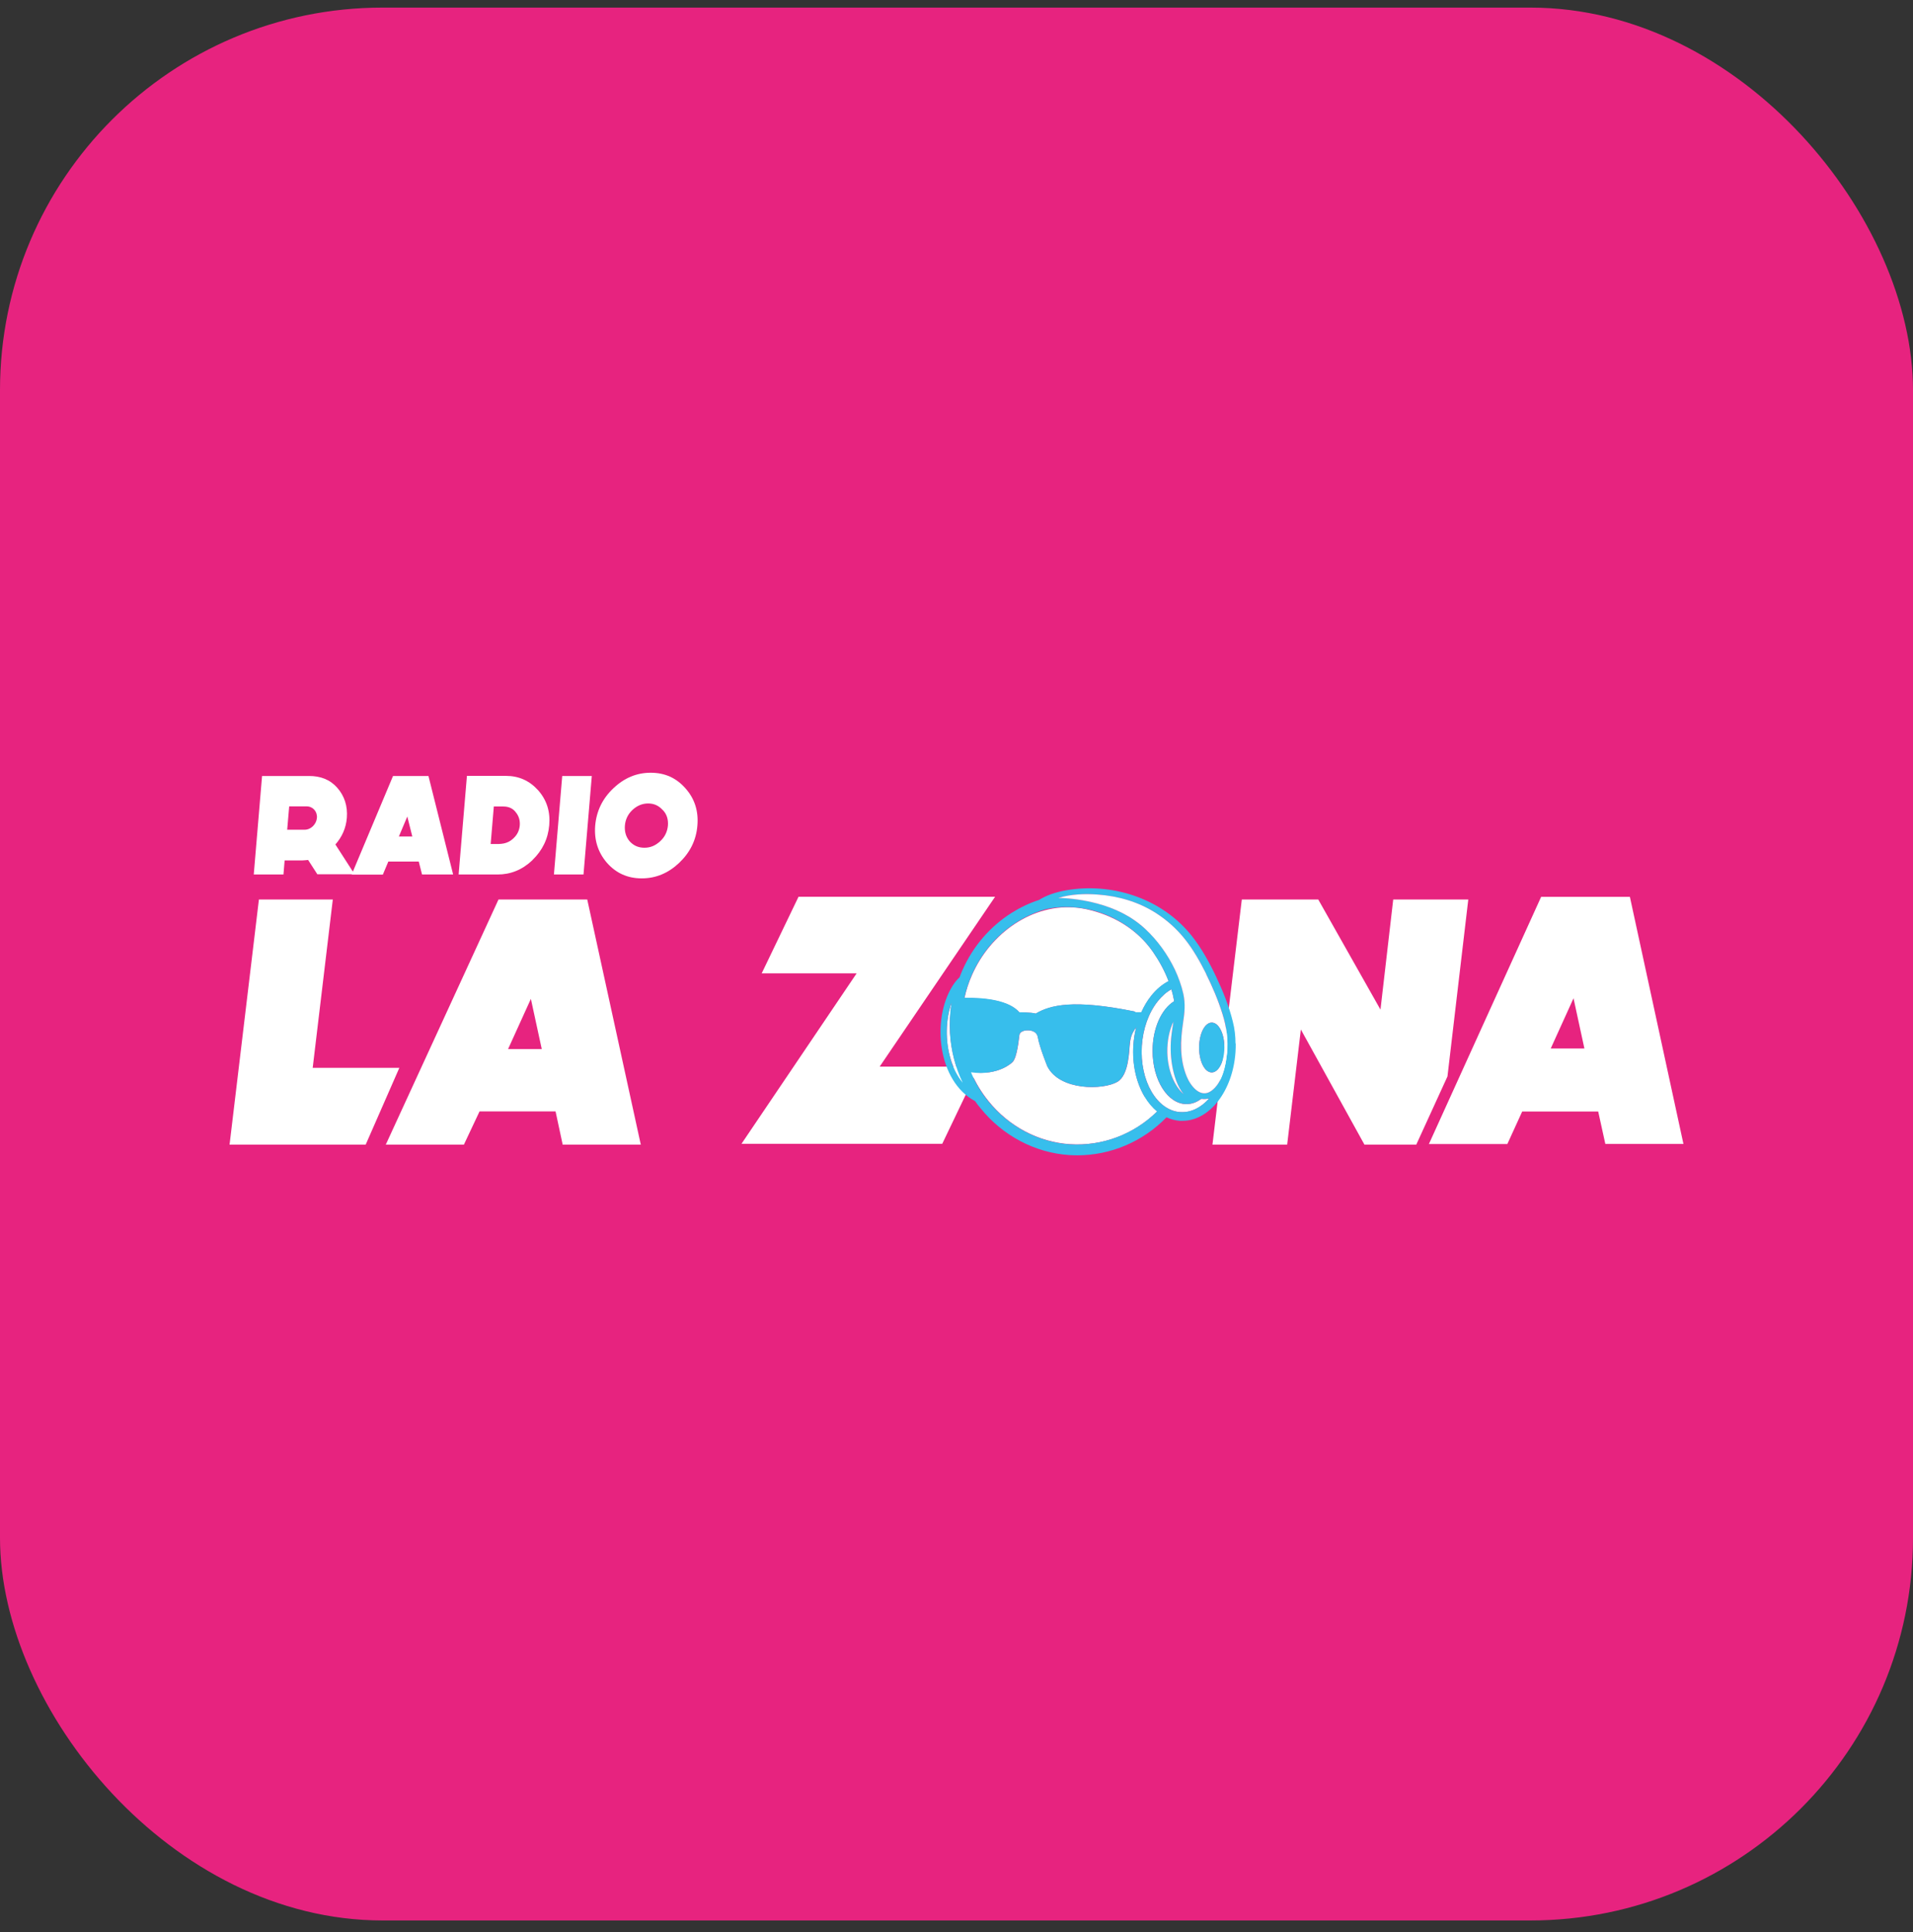 <svg width="100" height="101" viewBox="0 0 100 101" fill="none" xmlns="http://www.w3.org/2000/svg">
<rect x="0" y="0" width="100" height="101" fill="#333333" stroke="none"/>
<rect y="0.397" width="100" height="100" rx="20" fill="#E7237F"/>
<path d="M19.115 59.84H12L13.534 47.025H17.397L16.346 55.824H20.875L19.115 59.84Z" fill="white"/>
<path d="M29.041 58.101H25.068L24.249 59.84H20.166L26.058 47.025H30.698L33.497 59.84H29.414L29.041 58.101ZM28.32 54.843L27.751 52.218L26.559 54.843H28.32Z" fill="white"/>
<path d="M83.544 58.107H79.571L78.795 59.808H74.694L80.561 46.886H85.201L88 59.802H83.917L83.544 58.107ZM82.823 54.812L82.254 52.187L81.063 54.812H82.823Z" fill="white"/>
<path d="M45.984 55.76H51.186L49.254 59.796H38.76L44.78 50.884H39.817L41.742 46.88H52.017L45.984 55.76Z" fill="white"/>
<path d="M74.033 59.84H71.326L68.001 53.819L67.285 59.84H63.38L64.914 47.025H68.911L72.163 52.781L72.829 47.025H76.753L75.665 56.273L74.033 59.84Z" fill="white"/>
<path d="M49.737 52.427C49.431 53.312 49.401 54.413 49.694 55.368C49.841 55.849 50.055 56.266 50.33 56.602C49.945 55.798 49.719 54.919 49.664 54.015C49.633 53.483 49.664 52.952 49.743 52.427" fill="white"/>
<path d="M59.834 57.329C59.394 56.589 59.187 55.634 59.248 54.641C59.266 54.318 59.315 54.002 59.394 53.705C59.297 53.863 59.132 54.021 59.071 54.495C59.022 54.837 59.04 56.191 58.41 56.557C57.677 56.988 55.391 57.032 54.749 55.742C54.749 55.742 54.34 54.742 54.254 54.224C54.187 53.838 53.722 53.863 53.722 53.863C53.722 53.863 53.331 53.85 53.288 54.116C53.258 54.312 53.178 55.261 52.934 55.52C52.934 55.52 52.231 56.254 50.764 56.051C50.99 56.589 51.296 57.095 51.669 57.557C52.732 58.885 54.285 59.707 55.929 59.815C57.622 59.929 59.278 59.303 60.495 58.101C60.25 57.898 60.03 57.639 59.841 57.323" fill="white"/>
<path d="M53.294 52.927C53.294 52.927 53.906 52.92 54.144 52.99C54.902 52.547 56.094 52.225 59.291 52.876C59.315 52.876 59.339 52.901 59.358 52.927H59.663C59.804 52.604 59.975 52.319 60.177 52.066C60.446 51.725 60.758 51.466 61.088 51.295C60.88 50.745 60.593 50.226 60.269 49.758C59.431 48.556 58.166 47.829 56.785 47.531C54.425 47.025 52.109 48.455 50.996 50.586C50.929 50.713 50.868 50.839 50.813 50.966C50.636 51.358 50.507 51.763 50.416 52.18C51.491 52.161 52.763 52.307 53.3 52.939" fill="white"/>
<path d="M62.83 57.449C62.83 57.449 62.817 57.449 62.811 57.449C62.787 57.456 62.768 57.462 62.744 57.468C62.744 57.468 62.756 57.468 62.762 57.468C62.536 57.633 62.286 57.721 62.023 57.721C61.045 57.721 60.25 56.475 60.25 54.938C60.25 53.755 60.715 52.75 61.375 52.345C61.375 52.32 61.369 52.288 61.363 52.256C61.332 52.079 61.289 51.896 61.234 51.719C60.977 51.858 60.733 52.073 60.519 52.345C60.042 52.946 59.749 53.774 59.688 54.673C59.572 56.501 60.47 58.056 61.699 58.139C62.255 58.177 62.787 57.905 63.215 57.424C63.086 57.456 62.958 57.462 62.836 57.449" fill="white"/>
<path d="M64.584 54.552C64.584 54.166 64.541 53.774 64.443 53.401C64.242 52.585 63.924 51.807 63.569 51.054C63.215 50.308 62.805 49.562 62.292 48.916C60.776 47.019 58.288 46.178 55.959 46.507C55.416 46.583 54.871 46.722 54.389 47C54.364 47.013 54.352 47.025 54.34 47.038C53.826 47.202 53.337 47.437 52.873 47.727C51.748 48.442 50.862 49.473 50.312 50.713C50.257 50.839 50.208 50.959 50.159 51.092C50.018 51.219 49.896 51.377 49.792 51.541C48.686 53.306 49.016 56.532 50.972 57.563C51.057 57.69 51.149 57.81 51.247 57.923C52.408 59.372 54.101 60.264 55.892 60.384C56.033 60.39 56.173 60.397 56.314 60.397C58.056 60.397 59.737 59.688 60.978 58.41C61.198 58.512 61.43 58.575 61.675 58.594C61.717 58.594 61.766 58.594 61.809 58.594C62.487 58.594 63.135 58.24 63.655 57.588C64.187 56.911 64.517 55.994 64.584 55.001C64.596 54.849 64.596 54.691 64.596 54.546M49.694 55.368C49.407 54.413 49.432 53.312 49.737 52.427C49.652 52.946 49.627 53.483 49.658 54.015C49.713 54.925 49.939 55.798 50.324 56.602C50.049 56.266 49.835 55.849 49.688 55.368M50.41 52.168C50.501 51.757 50.636 51.345 50.807 50.953C51.571 49.22 53.007 47.993 54.706 47.519C54.713 47.519 54.719 47.519 54.725 47.519C56.772 47.101 59.046 47.993 60.263 49.752C60.587 50.219 60.874 50.738 61.082 51.288C60.752 51.459 60.44 51.719 60.171 52.06C59.969 52.313 59.798 52.604 59.657 52.914H59.352C59.352 52.914 59.315 52.876 59.285 52.87C56.088 52.225 54.89 52.541 54.138 52.984C53.9 52.914 53.288 52.92 53.288 52.92C52.751 52.288 51.479 52.142 50.403 52.161M55.917 59.821C54.279 59.714 52.726 58.891 51.657 57.563C51.284 57.101 50.984 56.595 50.758 56.058C52.225 56.26 52.928 55.52 52.928 55.52C53.172 55.261 53.252 54.312 53.282 54.116C53.325 53.85 53.716 53.863 53.716 53.863C53.716 53.863 54.181 53.831 54.248 54.223C54.34 54.748 54.743 55.741 54.743 55.741C55.391 57.032 57.671 56.987 58.404 56.557C59.034 56.19 59.016 54.837 59.065 54.495C59.132 54.021 59.297 53.863 59.389 53.705C59.315 54.008 59.266 54.318 59.242 54.641C59.175 55.634 59.389 56.589 59.829 57.329C60.018 57.645 60.238 57.904 60.483 58.107C59.26 59.309 57.604 59.929 55.917 59.821ZM61.699 58.139C60.47 58.056 59.572 56.5 59.688 54.672C59.749 53.774 60.042 52.946 60.519 52.345C60.739 52.073 60.978 51.858 61.234 51.719C61.283 51.896 61.326 52.073 61.363 52.256C61.363 52.282 61.375 52.313 61.375 52.338C60.715 52.743 60.25 53.755 60.25 54.932C60.25 56.469 61.045 57.715 62.023 57.715C62.286 57.715 62.542 57.626 62.763 57.462C62.763 57.462 62.75 57.462 62.744 57.462C62.769 57.462 62.787 57.449 62.811 57.443C62.811 57.443 62.824 57.443 62.83 57.443C62.952 57.455 63.08 57.449 63.209 57.417C62.787 57.898 62.255 58.176 61.693 58.132M61.277 55.729C61.357 56.184 61.54 56.829 61.882 57.209C61.393 56.804 61.045 55.988 61.02 55.033C61.002 54.419 61.124 53.856 61.338 53.42C61.308 53.622 61.271 53.831 61.247 54.034C61.173 54.596 61.179 55.172 61.277 55.729ZM64.138 55.077C64.07 55.735 63.887 56.62 63.325 57.025C62.75 57.443 62.231 56.766 62.029 56.266C61.656 55.362 61.693 54.407 61.846 53.452C61.925 52.946 61.968 52.459 61.858 51.959C61.76 51.523 61.613 51.099 61.418 50.694C61.039 49.891 60.507 49.144 59.859 48.556C59.144 47.892 58.276 47.481 57.353 47.234C56.693 47.057 56.008 46.956 55.318 46.943C55.984 46.741 56.705 46.715 57.384 46.766C58.453 46.848 59.511 47.145 60.428 47.734C61.002 48.101 61.51 48.562 61.943 49.1C62.383 49.65 62.738 50.276 63.05 50.915C63.386 51.592 63.685 52.294 63.912 53.022C64.119 53.698 64.211 54.369 64.144 55.084" fill="#37BEEC"/>
<path d="M61.338 53.414C61.124 53.857 61.008 54.419 61.02 55.027C61.045 55.975 61.393 56.791 61.882 57.203C61.54 56.823 61.357 56.178 61.277 55.722C61.179 55.166 61.173 54.584 61.247 54.027C61.271 53.825 61.308 53.616 61.338 53.414Z" fill="white"/>
<path d="M63.05 50.909C62.732 50.276 62.383 49.65 61.943 49.1C61.516 48.562 61.002 48.101 60.428 47.734C59.511 47.146 58.453 46.842 57.384 46.766C56.711 46.715 55.984 46.741 55.318 46.943C56.002 46.956 56.687 47.057 57.353 47.234C58.276 47.481 59.144 47.892 59.859 48.556C60.501 49.151 61.039 49.897 61.418 50.694C61.607 51.099 61.76 51.523 61.858 51.959C61.968 52.459 61.925 52.952 61.846 53.452C61.699 54.407 61.662 55.356 62.029 56.266C62.231 56.766 62.75 57.443 63.325 57.025C63.887 56.621 64.076 55.729 64.138 55.077C64.205 54.369 64.119 53.692 63.905 53.015C63.679 52.288 63.38 51.586 63.044 50.909M63.343 56.064C62.976 56.064 62.683 55.488 62.683 54.767C62.683 54.046 62.976 53.458 63.343 53.458C63.71 53.458 64.003 54.034 64.003 54.755C64.003 55.476 63.704 56.064 63.343 56.064Z" fill="white"/>
<path d="M63.343 53.458C62.976 53.458 62.683 54.046 62.683 54.767C62.683 55.488 62.976 56.064 63.343 56.064C63.71 56.064 64.003 55.476 64.003 54.755C64.003 54.034 63.71 53.458 63.343 53.458Z" fill="#37BEEC"/>
<path d="M58.844 48.328C58.844 48.328 58.838 48.328 58.832 48.322L58.844 48.328Z" fill="#37BEEC"/>
<path d="M16.596 45.716L16.107 44.957C16.003 44.963 15.899 44.982 15.79 44.982H14.879L14.818 45.716H13.265L13.699 40.567H16.162C16.749 40.567 17.25 40.751 17.629 41.181C18.008 41.611 18.179 42.142 18.131 42.756C18.088 43.287 17.88 43.755 17.532 44.147L18.534 45.703H16.596V45.716ZM15.924 43.376C16.254 43.376 16.535 43.091 16.566 42.762C16.596 42.427 16.358 42.155 16.028 42.155H15.117L15.013 43.376H15.924Z" fill="white"/>
<path d="M21.883 45.039H20.3L20.013 45.722H18.381L20.545 40.567H22.397L23.687 45.716H22.061L21.89 45.039H21.883ZM21.553 43.73L21.291 42.686L20.851 43.73H21.553Z" fill="white"/>
<path d="M27.831 44.97C27.293 45.476 26.694 45.716 26.009 45.716H23.974L24.408 40.561H26.443C27.122 40.561 27.684 40.814 28.136 41.32C28.582 41.826 28.772 42.434 28.711 43.136C28.65 43.85 28.356 44.458 27.825 44.97M27.171 43.148C27.189 42.895 27.128 42.667 26.963 42.465C26.816 42.263 26.59 42.161 26.309 42.161H25.814L25.649 44.122H25.808C26.168 44.129 26.517 44.135 26.834 43.831C27.055 43.629 27.152 43.389 27.171 43.148Z" fill="white"/>
<path d="M30.502 45.716H28.956L29.39 40.567H30.936L30.502 45.716Z" fill="white"/>
<path d="M35.502 45.109C34.933 45.647 34.285 45.919 33.546 45.919C32.806 45.919 32.207 45.647 31.73 45.109C31.26 44.565 31.052 43.913 31.113 43.161C31.18 42.395 31.498 41.744 32.06 41.213C32.629 40.669 33.277 40.397 34.016 40.397C34.756 40.397 35.355 40.669 35.832 41.213C36.308 41.744 36.522 42.402 36.455 43.161C36.394 43.92 36.07 44.571 35.502 45.109ZM34.64 42.345C34.438 42.117 34.187 42.003 33.882 42.003C33.576 42.003 33.301 42.117 33.057 42.345C32.824 42.566 32.69 42.844 32.666 43.161C32.641 43.477 32.721 43.755 32.916 43.983C33.118 44.204 33.368 44.318 33.686 44.318C34.004 44.318 34.261 44.204 34.505 43.983C34.756 43.755 34.884 43.477 34.915 43.161C34.939 42.844 34.86 42.566 34.646 42.345" fill="white"/>
</svg>
